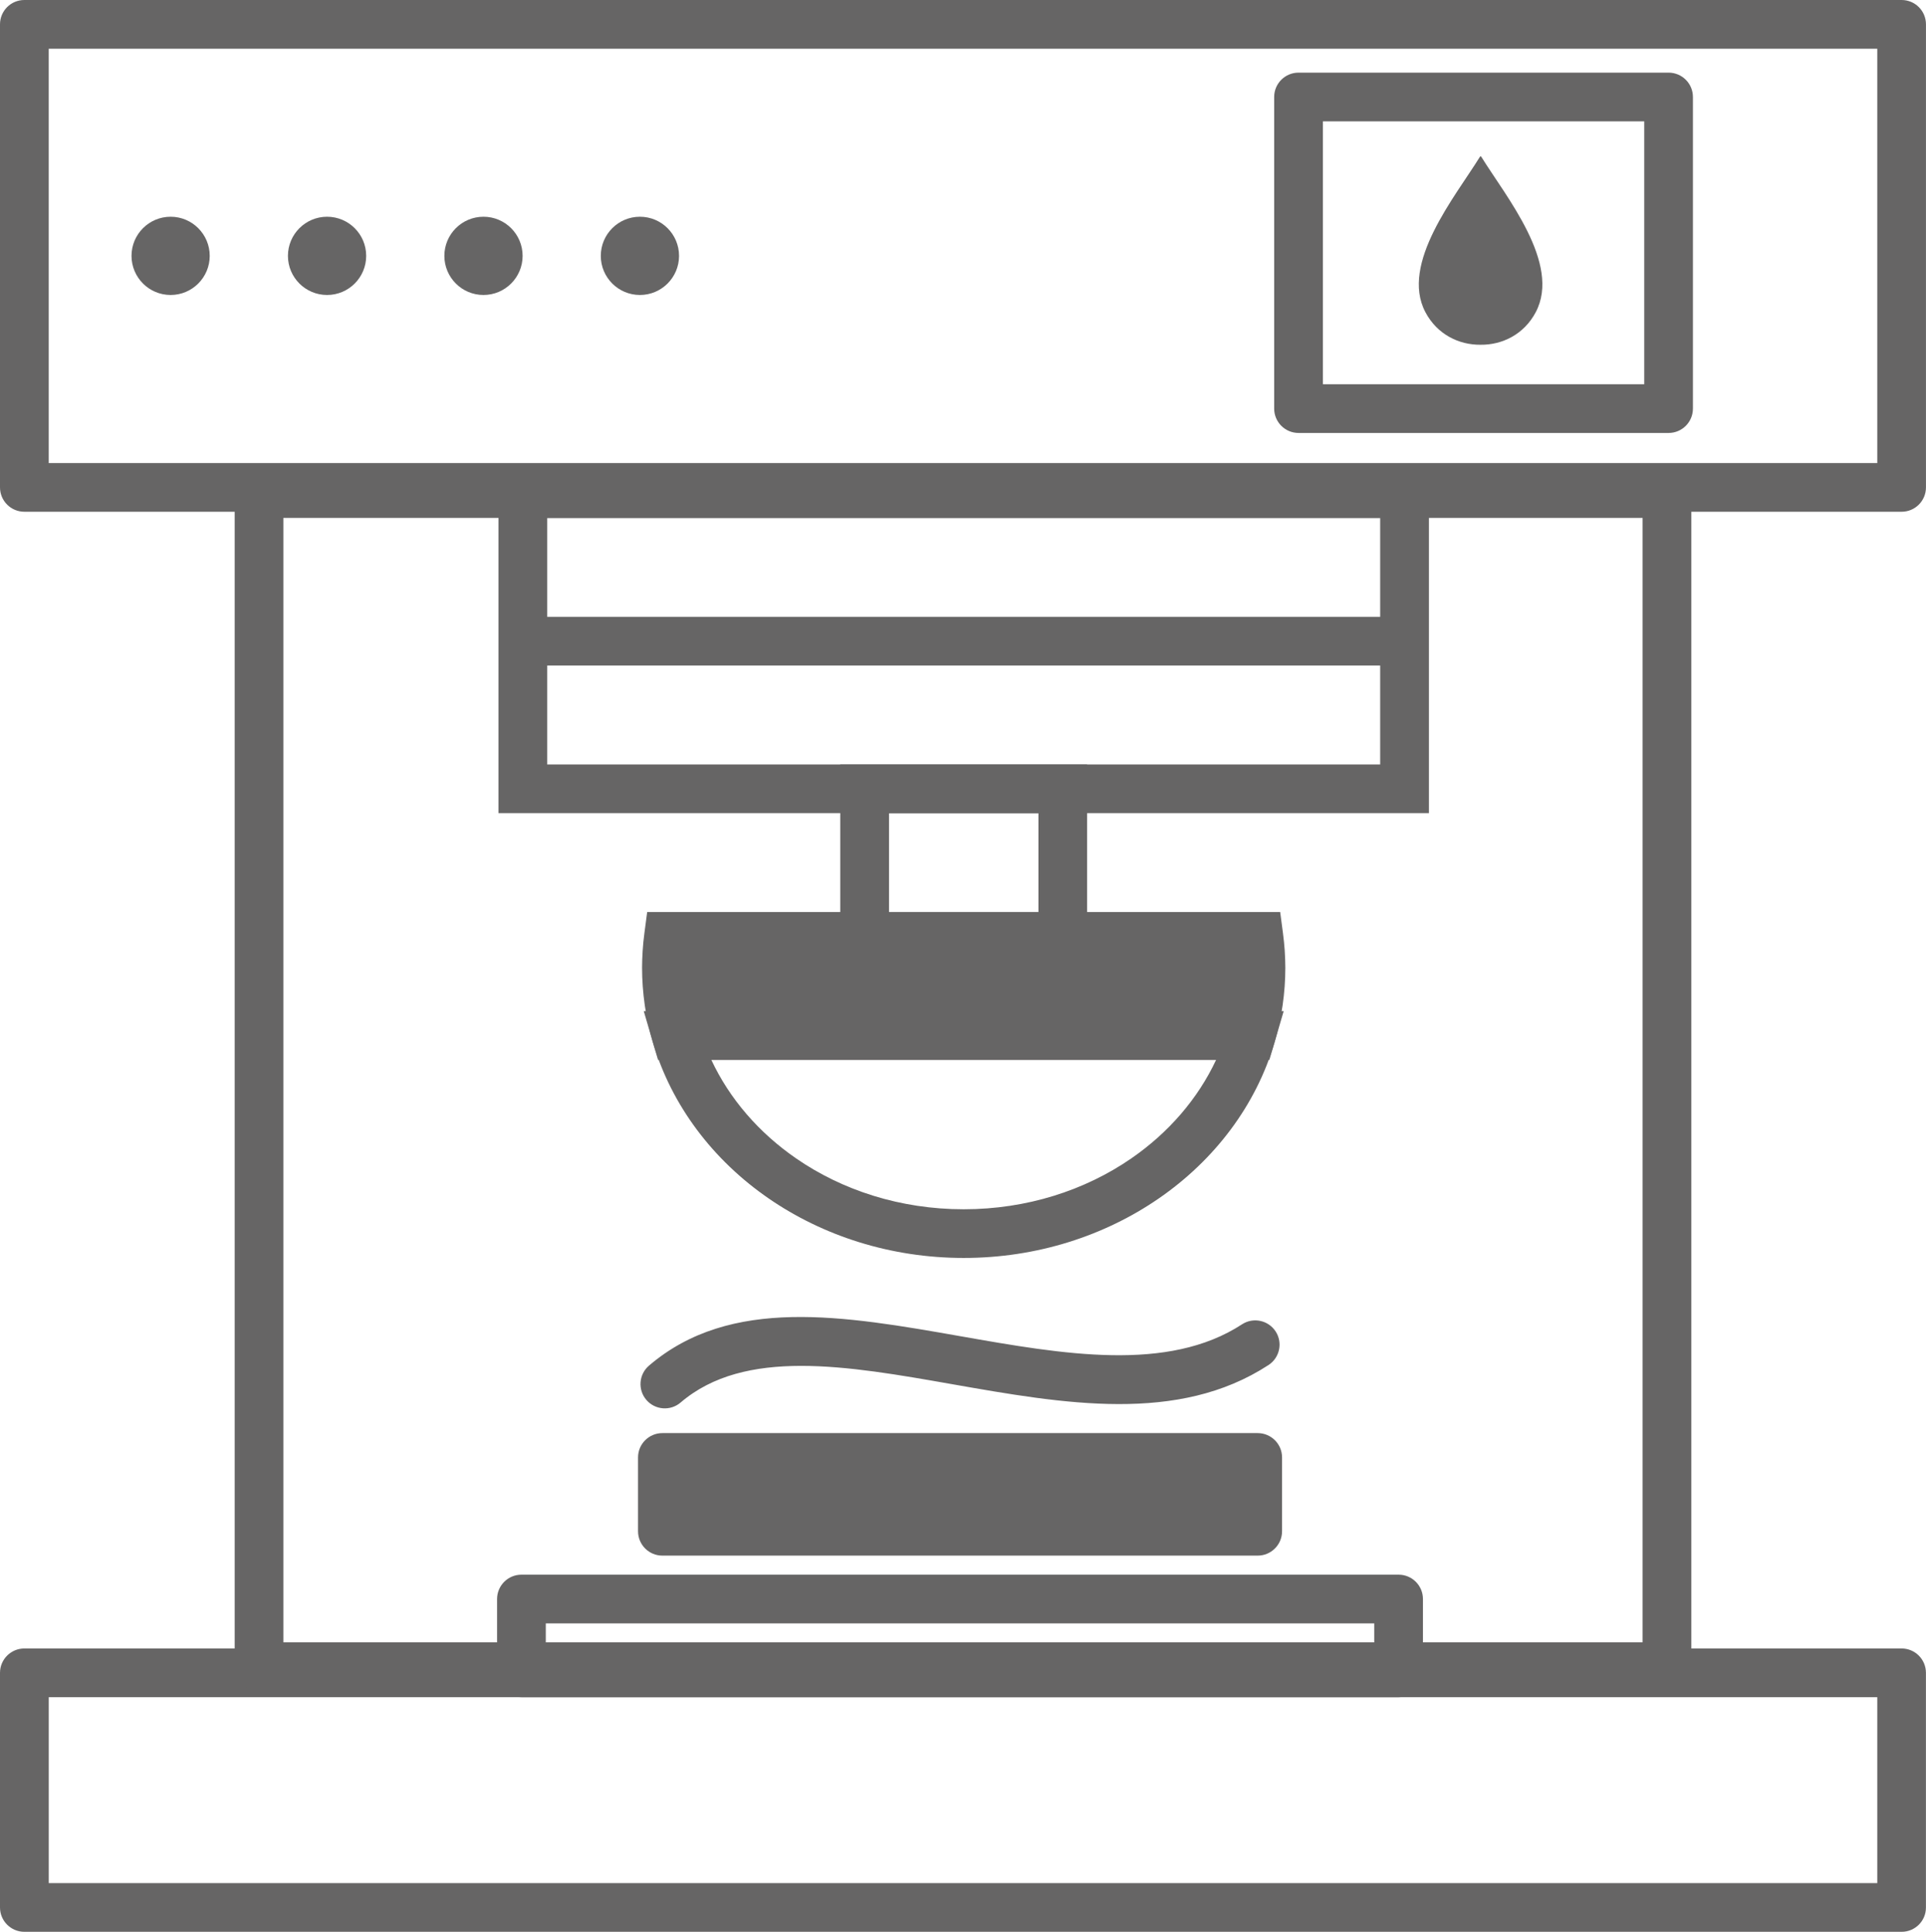 <?xml version="1.0" encoding="UTF-8"?> <!-- Generator: Adobe Illustrator 16.0.0, SVG Export Plug-In . SVG Version: 6.00 Build 0) --> <svg xmlns="http://www.w3.org/2000/svg" xmlns:xlink="http://www.w3.org/1999/xlink" version="1.1" id="Capa_1" x="0px" y="0px" width="56.415px" height="56.59px" viewBox="0 0 56.415 56.59" xml:space="preserve"> <rect x="19.402" y="42.694" fill-rule="evenodd" clip-rule="evenodd" fill="#666565" width="17.437" height="2.162"></rect> <path fill-rule="evenodd" clip-rule="evenodd" fill="#666565" d="M19.807,30.333H36.65c0.186-0.634,0.285-1.298,0.285-1.983 c0-0.311-0.02-0.618-0.06-0.919H31.13h-5.804h-5.744c-0.04,0.301-0.061,0.608-0.061,0.919 C19.521,29.035,19.621,29.699,19.807,30.333"></path> <path fill-rule="evenodd" clip-rule="evenodd" fill="#666565" d="M4.998,8.641c0.632,0,1.145-0.513,1.145-1.146 c0-0.632-0.513-1.146-1.145-1.146c-0.633,0-1.146,0.514-1.146,1.146C3.853,8.128,4.365,8.641,4.998,8.641"></path> <path fill-rule="evenodd" clip-rule="evenodd" fill="#666565" d="M9.58,8.641c0.633,0,1.146-0.513,1.146-1.146 c0-0.632-0.513-1.146-1.146-1.146c-0.632,0-1.146,0.514-1.146,1.146C8.434,8.128,8.947,8.641,9.58,8.641"></path> <path fill-rule="evenodd" clip-rule="evenodd" fill="#666565" d="M14.162,8.641c0.632,0,1.146-0.513,1.146-1.146 c0-0.632-0.513-1.146-1.146-1.146c-0.633,0-1.146,0.514-1.146,1.146C13.016,8.128,13.529,8.641,14.162,8.641"></path> <path fill-rule="evenodd" clip-rule="evenodd" fill="#666565" d="M18.744,8.641c0.633,0,1.146-0.513,1.146-1.146 c0-0.632-0.513-1.146-1.146-1.146s-1.146,0.514-1.146,1.146C17.598,8.128,18.111,8.641,18.744,8.641"></path> <path fill-rule="evenodd" clip-rule="evenodd" fill="#666565" d="M43.343,4.602l0.026-0.03l0.026,0.03 c0.707,1.146,2.342,3.118,1.589,4.543c-0.345,0.653-0.983,0.961-1.616,0.954c-0.633,0.007-1.271-0.301-1.616-0.954 C41,7.72,42.636,5.748,43.343,4.602"></path> <path fill="#666565" d="M36.125,43.408h-16.01v0.735h16.01V43.408z M19.402,41.981h17.437c0.394,0,0.714,0.319,0.714,0.713v2.162 c0,0.395-0.32,0.714-0.714,0.714H19.402c-0.394,0-0.713-0.319-0.713-0.714v-2.162C18.688,42.301,19.008,41.981,19.402,41.981z"></path> <path fill="#666565" d="M31.13,28.145h-6.518v-5.751h7.231v5.751H31.13z M26.04,26.717h4.377V23.82H26.04V26.717z"></path> <path fill="#666565" d="M19.807,29.619h17.794l-0.268,0.914c-0.542,1.848-1.756,3.447-3.391,4.574 c-1.586,1.093-3.568,1.743-5.713,1.743c-2.146,0-4.128-0.65-5.714-1.743c-1.635-1.127-2.848-2.727-3.391-4.574l-0.268-0.914H19.807z M35.622,31.046H20.835c0.534,1.146,1.398,2.14,2.488,2.891c1.353,0.933,3.054,1.487,4.905,1.487s3.553-0.555,4.905-1.487 C34.223,33.186,35.087,32.191,35.622,31.046z"></path> <path fill="#666565" d="M36.65,31.046H19.274l-0.151-0.513c-0.104-0.354-0.183-0.716-0.236-1.081 c-0.052-0.366-0.08-0.734-0.08-1.103c0-0.156,0.006-0.325,0.018-0.506c0.01-0.161,0.027-0.33,0.05-0.505l0.082-0.622h18.541 l0.082,0.622c0.023,0.175,0.04,0.344,0.051,0.505c0.011,0.182,0.018,0.351,0.018,0.506c0,0.368-0.027,0.736-0.08,1.103 c-0.053,0.365-0.132,0.727-0.236,1.081l-0.151,0.513H36.65z M20.362,29.619h15.732c0.025-0.121,0.046-0.244,0.064-0.368 c0.042-0.289,0.063-0.591,0.063-0.901l-0.003-0.205H20.238l-0.002,0.205c0,0.311,0.021,0.612,0.063,0.901 C20.316,29.375,20.337,29.498,20.362,29.619z"></path> <path fill="#666565" d="M40.428,15.172H16.029v7.222h24.398V15.172z M15.316,13.745h26.539V23.82H14.602V13.745H15.316z"></path> <path fill="#666565" d="M40.253,47.555H15.987v0.735h24.266V47.555z M15.274,46.128h25.693c0.394,0,0.713,0.319,0.713,0.714v2.162 c0,0.394-0.319,0.713-0.713,0.713H15.274c-0.394,0-0.714-0.319-0.714-0.713v-2.162C14.56,46.447,14.88,46.128,15.274,46.128z"></path> <path fill="#666565" d="M19.935,41.086c-0.298,0.255-0.748,0.22-1.003-0.078c-0.255-0.299-0.221-0.748,0.078-1.004 c2.391-2.045,5.721-1.459,9.128-0.86c3.001,0.528,6.07,1.067,8.243-0.35c0.329-0.214,0.77-0.12,0.984,0.209s0.12,0.77-0.209,0.984 c-2.645,1.726-5.991,1.137-9.263,0.562C24.817,40.008,21.813,39.479,19.935,41.086"></path> <path fill="#666565" d="M55.701,56.59H0.714C0.32,56.59,0,56.271,0,55.877v-6.873c0-0.395,0.32-0.714,0.713-0.714h54.987 c0.394,0,0.713,0.319,0.713,0.714v6.873C56.415,56.271,56.095,56.59,55.701,56.59 M1.428,55.163h53.56v-5.446H1.428V55.163z"></path> <path fill="#666565" d="M48.114,15.172H8.3v32.938h39.814V15.172z M7.587,13.745h41.241c0.394,0,0.713,0.319,0.713,0.714v34.364 c0,0.394-0.319,0.713-0.713,0.713H7.587c-0.394,0-0.713-0.319-0.713-0.713V14.459C6.874,14.064,7.193,13.745,7.587,13.745z"></path> <path fill="#666565" d="M54.988,1.427H1.427v12.138h53.561V1.427z M0.713,0h54.988c0.394,0,0.713,0.319,0.713,0.713v13.564 c0,0.395-0.32,0.714-0.713,0.714H0.713C0.319,14.991,0,14.672,0,14.277V0.713C0,0.319,0.319,0,0.713,0z"></path> <path fill="#666565" d="M48.162,3.555H38.75v7.701h9.412V3.555z M38.036,2.128h10.839c0.394,0,0.713,0.319,0.713,0.713v9.128 c0,0.395-0.319,0.714-0.713,0.714H38.036c-0.394,0-0.714-0.319-0.714-0.714V2.841C37.322,2.447,37.642,2.128,38.036,2.128z"></path> <path fill="#666565" d="M40.778,18.069c0.394,0,0.713,0.319,0.713,0.713c0,0.395-0.319,0.714-0.713,0.714h-24.8 c-0.394,0-0.713-0.319-0.713-0.714c0-0.394,0.319-0.713,0.713-0.713H40.778z"></path> </svg> 